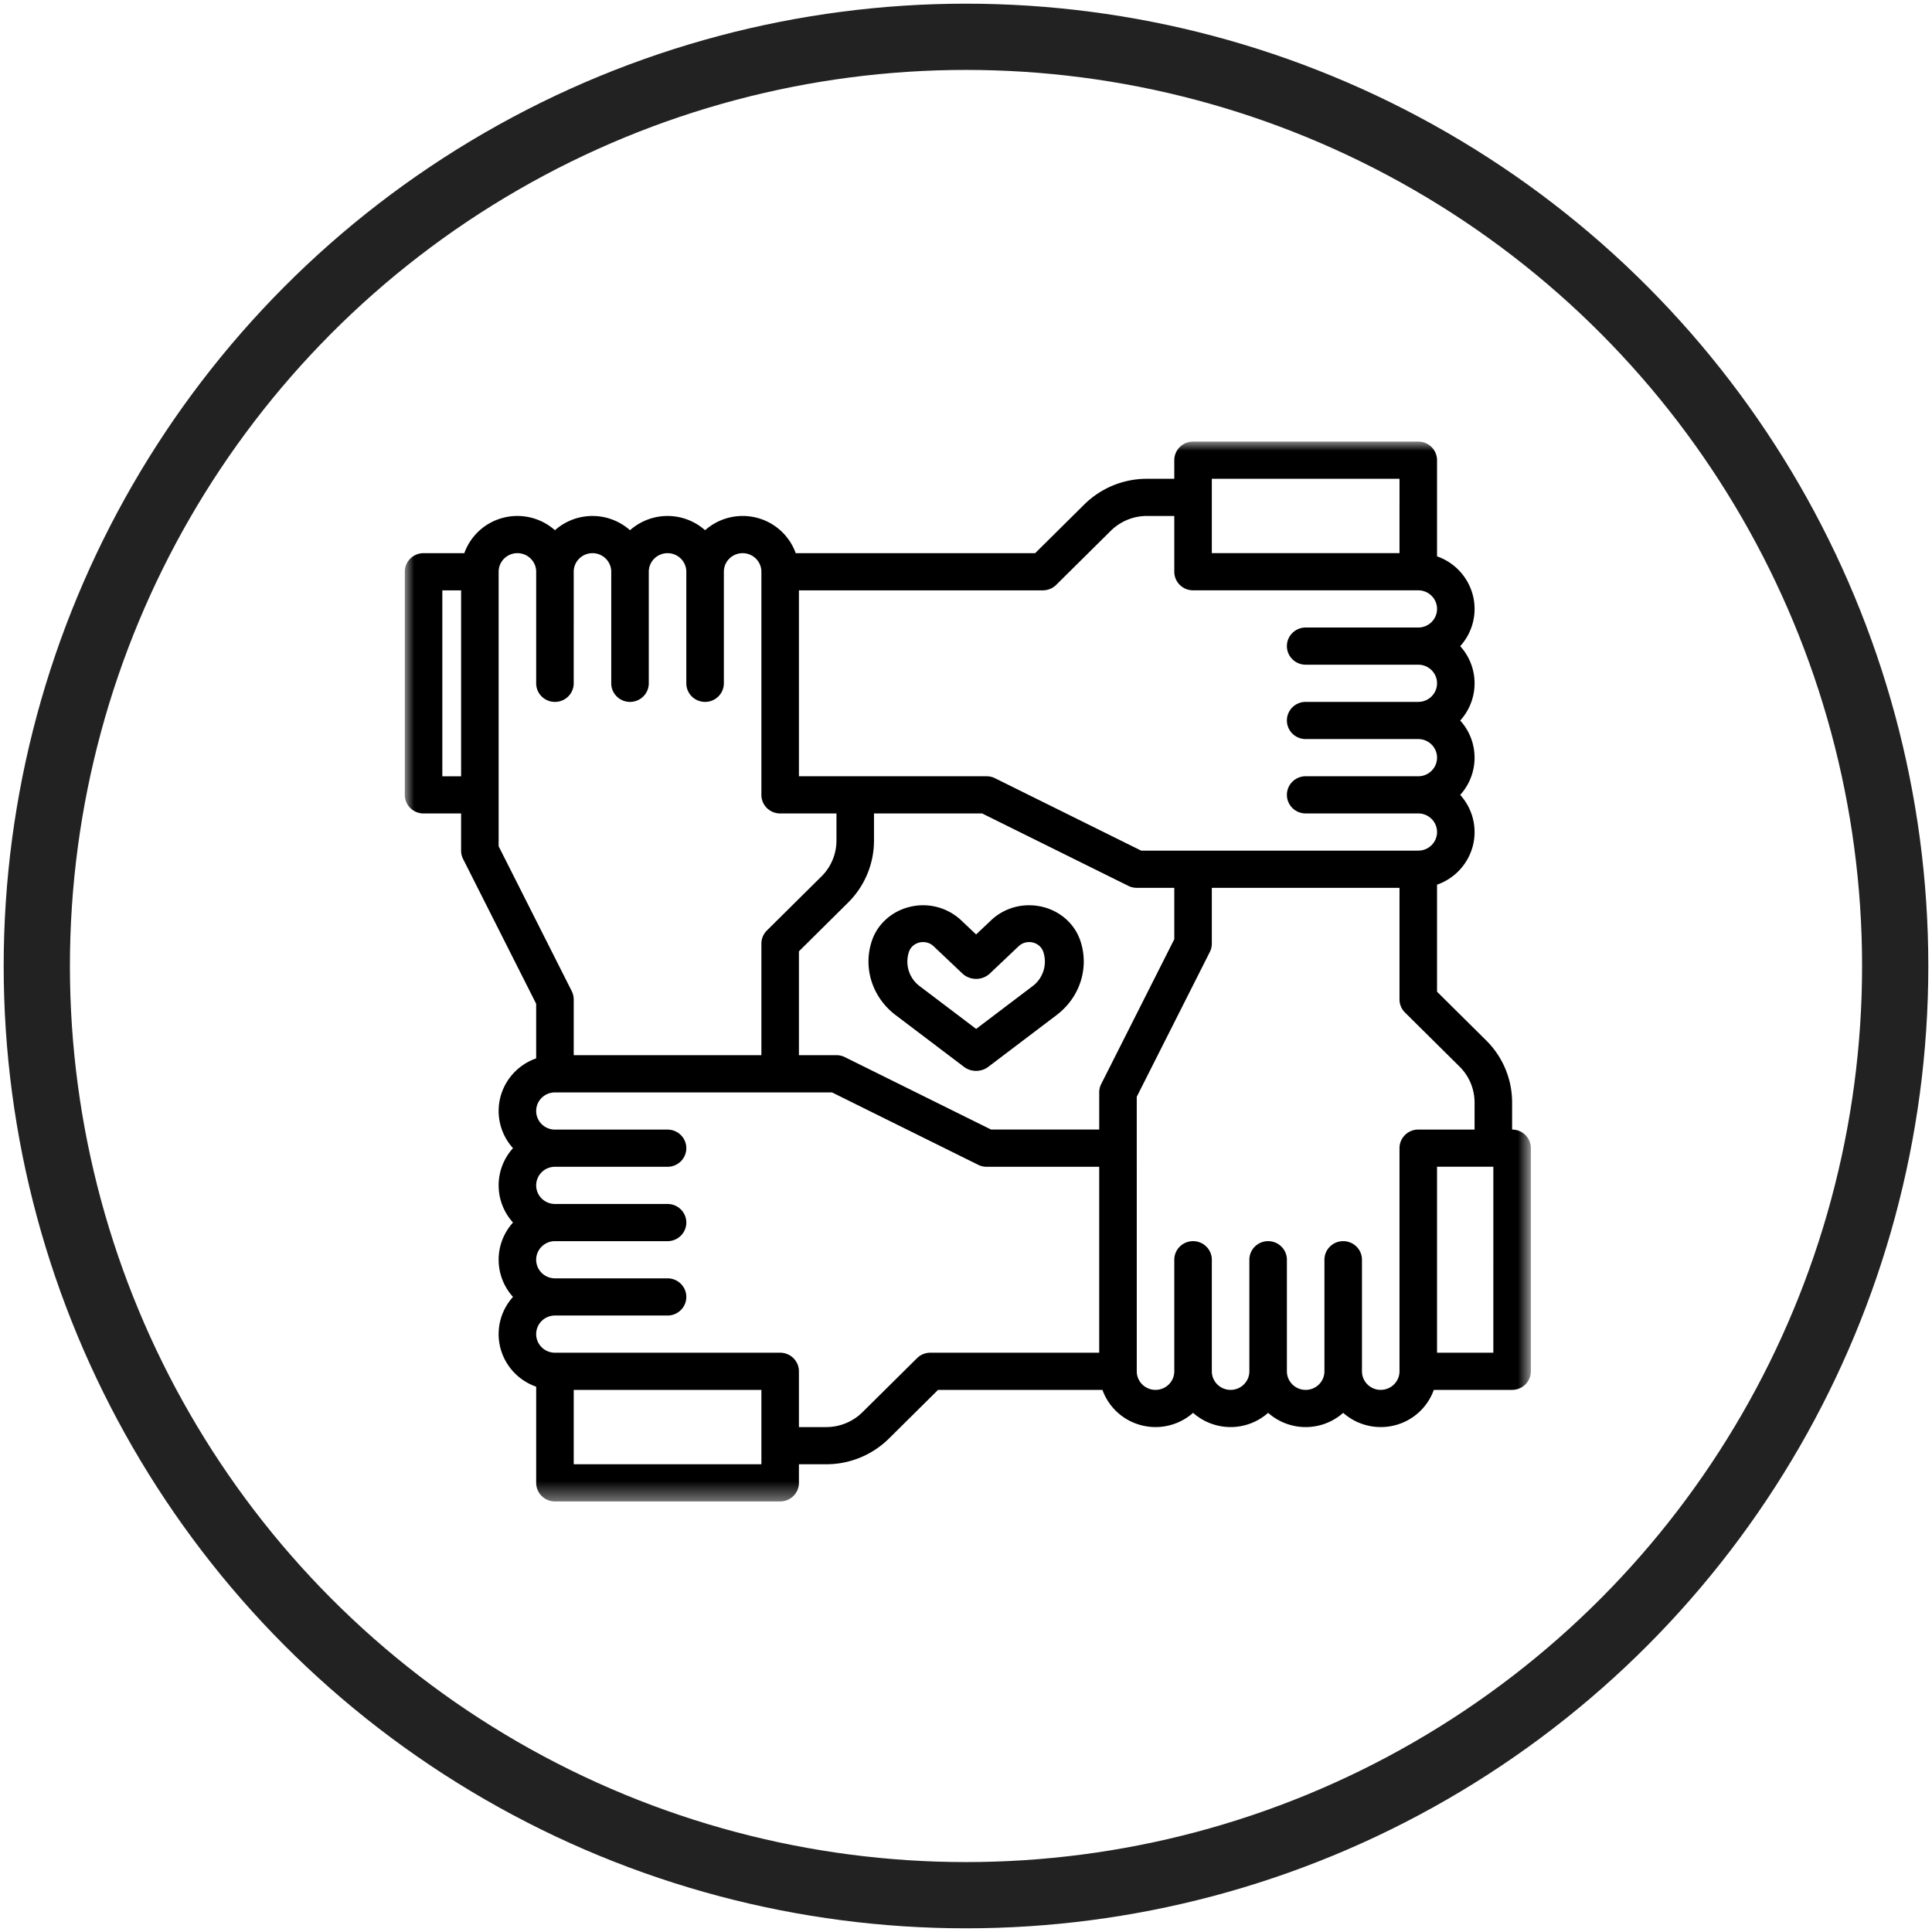 <svg xmlns="http://www.w3.org/2000/svg" xmlns:xlink="http://www.w3.org/1999/xlink" viewBox="0 0 105 105">
    <defs>
        <path id="family-child-health-a" d="M0 0h61.2v57.59H0z"/>
    </defs>
    <g transform="translate(2 2)" fill="none" fill-rule="evenodd">
        <circle stroke="#222" stroke-width="3.6" cx="50.5" cy="50.5" r="50.5"/>
        <g transform="translate(20 22)">
            <mask id="family-child-health-b" fill="#fff">
                <use xlink:href="#family-child-health-a"/>
            </mask>
            <path d="M60.18 37.39v-1.462a4.745 4.745 0 00-1.42-3.394l-2.66-2.637V24.08a3.043 3.043 0 001.945-2.107 3.01 3.01 0 00-.686-2.772 3.006 3.006 0 000-4.042 3.006 3.006 0 000-4.042 3.01 3.01 0 00.686-2.773A3.043 3.043 0 0056.1 6.237V1.01C56.1.453 55.643 0 55.08 0H42.84c-.563 0-1.02.453-1.02 1.01v1.011h-1.476a4.835 4.835 0 00-3.425 1.406l-2.661 2.636H21.245a3.05 3.05 0 00-2.127-1.927 3.08 3.08 0 00-2.798.68 3.076 3.076 0 00-4.08 0 3.076 3.076 0 00-4.08 0 3.08 3.08 0 00-2.798-.68 3.05 3.05 0 00-2.127 1.927H1.02c-.563 0-1.02.453-1.02 1.01V19.2c0 .558.457 1.01 1.02 1.01h2.04v2.022c0 .156.037.311.108.452l3.972 7.87v2.967a3.043 3.043 0 00-1.945 2.107 3.01 3.01 0 00.686 2.772 3.006 3.006 0 000 4.042 3.006 3.006 0 000 4.042 3.01 3.01 0 00-.686 2.773c.253.98.983 1.77 1.945 2.106v5.226c0 .558.457 1.011 1.02 1.011H20.4c.563 0 1.02-.453 1.02-1.01v-1.011h1.476a4.835 4.835 0 003.425-1.406l2.661-2.636h8.933a3.052 3.052 0 002.127 1.926 3.08 3.08 0 002.8-.678 3.075 3.075 0 004.078 0 3.076 3.076 0 004.08 0c.76.674 1.81.929 2.798.679a3.05 3.05 0 002.127-1.927h4.255c.563 0 1.02-.453 1.02-1.01V38.4c0-.558-.457-1.01-1.02-1.01zM43.86 6.062h10.2V2.021h-10.2v4.042zm-9.18 2.021c.27 0 .53-.106.721-.296l2.96-2.932a2.8 2.8 0 011.983-.814h1.476v3.032c0 .557.457 1.01 1.02 1.01h12.24c.563 0 1.02.453 1.02 1.01 0 .559-.457 1.011-1.02 1.011h-6.12c-.563 0-1.02.453-1.02 1.01 0 .559.457 1.011 1.02 1.011h6.12c.563 0 1.02.453 1.02 1.01 0 .559-.457 1.011-1.02 1.011h-6.12c-.563 0-1.02.453-1.02 1.01 0 .559.457 1.011 1.02 1.011h6.12c.563 0 1.02.453 1.02 1.01 0 .559-.457 1.011-1.02 1.011h-6.12c-.563 0-1.02.453-1.02 1.011 0 .558.457 1.01 1.02 1.01h6.12c.563 0 1.02.453 1.02 1.011 0 .558-.457 1.01-1.02 1.01H40.021l-7.945-3.935a1.034 1.034 0 00-.456-.107h-10.2V8.084h13.26zm3.168 26.832a1.01 1.01 0 00-.108.452v2.021h-5.879l-7.945-3.935a1.034 1.034 0 00-.456-.107h-2.04v-5.644l2.66-2.637a4.745 4.745 0 001.42-3.394v-1.461h5.879l7.945 3.935c.141.07.298.107.456.107h2.04v2.792l-3.972 7.871zM2.04 18.19h1.02V8.084H2.04V18.19zm3.06 3.804V7.073c0-.557.457-1.01 1.02-1.01s1.02.453 1.02 1.01v6.064c0 .558.457 1.01 1.02 1.01s1.02-.452 1.02-1.01V7.074c0-.558.457-1.01 1.02-1.01s1.02.452 1.02 1.01v6.063c0 .558.457 1.01 1.02 1.01s1.02-.452 1.02-1.01V7.074c0-.558.457-1.01 1.02-1.01s1.02.452 1.02 1.01v6.063c0 .558.457 1.01 1.02 1.01s1.02-.452 1.02-1.01V7.074c0-.558.457-1.01 1.02-1.01s1.02.452 1.02 1.01V19.2c0 .558.457 1.01 1.02 1.01h3.06v1.462a2.747 2.747 0 01-.821 1.966l-2.96 2.932c-.191.19-.299.446-.299.714v6.063H9.18v-3.031a1.01 1.01 0 00-.108-.452L5.1 21.993zm4.08 33.586h10.2v-4.042H9.18v4.042zm19.38-6.063c-.27 0-.53.106-.721.296l-2.96 2.932a2.8 2.8 0 01-1.983.814H21.42v-3.032c0-.557-.457-1.01-1.02-1.01H8.16c-.563 0-1.02-.453-1.02-1.01 0-.559.457-1.011 1.02-1.011h6.12c.563 0 1.02-.453 1.02-1.01 0-.559-.457-1.011-1.02-1.011H8.16c-.563 0-1.02-.453-1.02-1.01 0-.559.457-1.011 1.02-1.011h6.12c.563 0 1.02-.453 1.02-1.01 0-.559-.457-1.011-1.02-1.011H8.16c-.563 0-1.02-.453-1.02-1.01 0-.559.457-1.011 1.02-1.011h6.12c.563 0 1.02-.453 1.02-1.011 0-.558-.457-1.01-1.02-1.01H8.16c-.563 0-1.02-.453-1.02-1.011 0-.558.457-1.01 1.02-1.01h15.059l7.945 3.935c.141.07.298.107.456.107h6.12v10.105h-9.18zm24.48 2.02c-.563 0-1.02-.452-1.02-1.01v-6.063c0-.558-.457-1.01-1.02-1.01s-1.02.452-1.02 1.01v6.063c0 .558-.457 1.01-1.02 1.01s-1.02-.452-1.02-1.01v-6.063c0-.558-.457-1.01-1.02-1.01s-1.02.452-1.02 1.01v6.063c0 .558-.457 1.01-1.02 1.01s-1.02-.452-1.02-1.01v-6.063c0-.558-.457-1.01-1.02-1.01s-1.02.452-1.02 1.01v6.063c0 .558-.457 1.01-1.02 1.01s-1.02-.452-1.02-1.01V35.607l3.972-7.87c.07-.14.108-.296.108-.453v-3.031h10.2v6.063c0 .268.108.525.299.714l2.96 2.932c.527.52.823 1.228.821 1.966v1.461h-3.06c-.563 0-1.02.453-1.02 1.011v12.126c0 .558-.457 1.01-1.02 1.01zm3.06-2.02h3.06V39.41H56.1v10.105z" fill="#000" mask="url(#family-child-health-b)"/>
        </g>
        <path d="M53.933 47.2a2.98 2.98 0 00-2.063.81l-.82.776-.82-.777a3.028 3.028 0 00-2.734-.735c-.983.22-1.777.907-2.097 1.815-.515 1.476-.009 3.1 1.271 4.075l3.72 2.817c.386.292.934.292 1.32 0l3.72-2.819c1.28-.974 1.786-2.597 1.271-4.074-.396-1.128-1.511-1.89-2.768-1.888zm.178 4.401l-3.06 2.318-3.061-2.318a1.666 1.666 0 01-.587-1.88c.19-.537.91-.698 1.333-.298l1.567 1.484c.198.188.467.293.747.293.28 0 .549-.105.747-.293l1.567-1.484c.424-.4 1.144-.239 1.333.298a1.666 1.666 0 01-.586 1.88z" fill="#000"/>
    </g>
</svg>